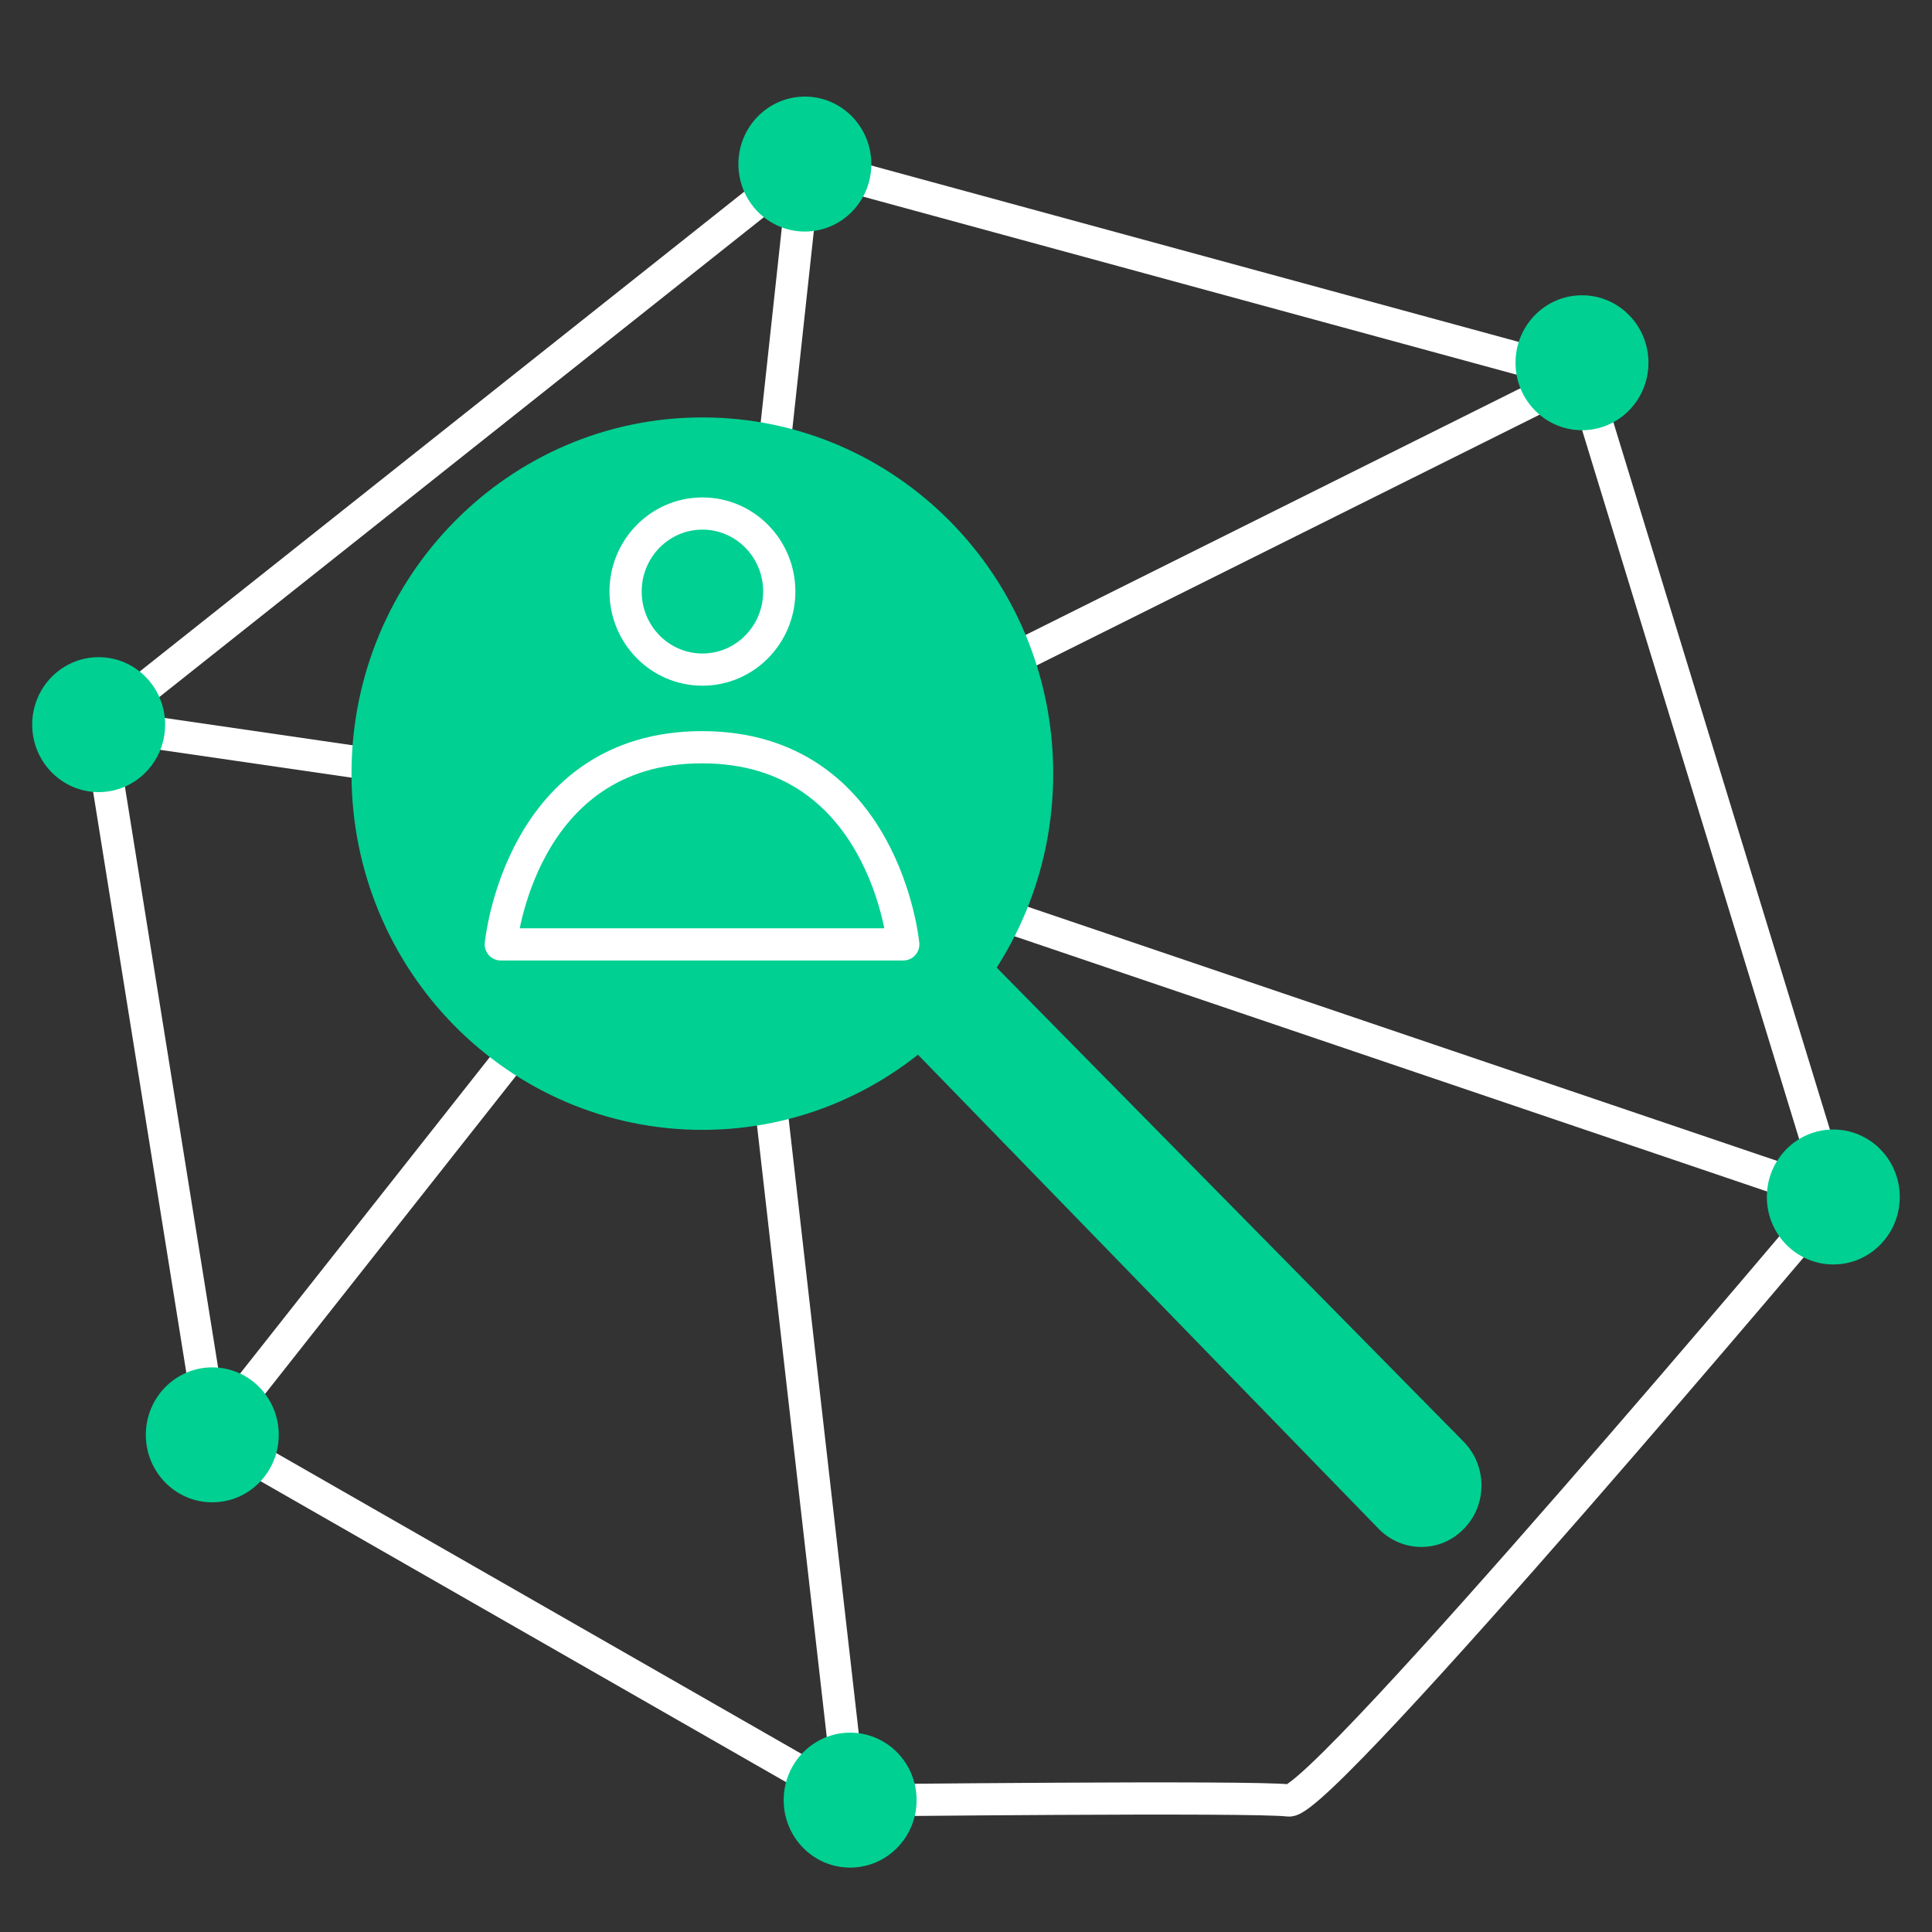 <?xml version="1.0" encoding="UTF-8"?> <svg xmlns="http://www.w3.org/2000/svg" width="60" height="60" viewBox="0 0 60 60" fill="none"><rect x="0" y="0" width="60" height="60" fill="#333333" stroke="none"/><path d="M28.502 32.748L42.812 47.475C43.538 48.225 44.737 48.236 45.464 47.475C46.19 46.738 46.19 45.532 45.464 44.783L30.889 29.985" fill="#00D092"></path><path d="M29.193 21.603L49.13 11.663" stroke="white" stroke-miterlimit="10"></path><path d="M29.562 27.889L56.937 37.173" stroke="white" stroke-miterlimit="10"></path><path d="M14.18 24.12L3.064 22.504" stroke="white" stroke-miterlimit="10"></path><path d="M17.039 31.32L6.592 44.56" stroke="white" stroke-miterlimit="10"></path><path d="M23.82 33.263L26.403 55.904" stroke="white" stroke-miterlimit="10"></path><path d="M23.82 15.948L24.997 5.096" stroke="white" stroke-miterlimit="10"></path><path d="M21.813 35.089C27.831 35.089 32.709 30.136 32.709 24.026C32.709 17.916 27.831 12.963 21.813 12.963C15.795 12.963 10.916 17.916 10.916 24.026C10.916 30.136 15.795 35.089 21.813 35.089Z" fill="#00D092"></path><path d="M21.815 20.795C23.133 20.795 24.201 19.71 24.201 18.371C24.201 17.033 23.133 15.948 21.815 15.948C20.496 15.948 19.428 17.033 19.428 18.371C19.428 19.71 20.496 20.795 21.815 20.795Z" stroke="white" stroke-linecap="round" stroke-linejoin="round"></path><path d="M15.564 29.329H28.052C28.052 29.329 27.476 23.206 21.802 23.206C16.129 23.206 15.553 29.329 15.553 29.329H15.564Z" stroke="white" stroke-linecap="round" stroke-linejoin="round"></path><path d="M3.064 22.504L24.996 5.096L49.142 11.675L56.948 37.173C56.948 37.173 41.047 56.057 40.021 55.916C38.995 55.776 26.414 55.916 26.414 55.916L6.604 44.572L3.064 22.504Z" stroke="white" stroke-miterlimit="10"></path><path d="M24.996 7.191C26.136 7.191 27.06 6.253 27.06 5.096C27.06 3.938 26.136 3 24.996 3C23.856 3 22.932 3.938 22.932 5.096C22.932 6.253 23.856 7.191 24.996 7.191Z" fill="#00D092"></path><path d="M49.13 13.361C50.27 13.361 51.194 12.423 51.194 11.265C51.194 10.108 50.27 9.17 49.13 9.17C47.99 9.17 47.066 10.108 47.066 11.265C47.066 12.423 47.99 13.361 49.13 13.361Z" fill="#00D092"></path><path d="M56.935 39.269C58.075 39.269 58.999 38.33 58.999 37.173C58.999 36.016 58.075 35.078 56.935 35.078C55.795 35.078 54.871 36.016 54.871 37.173C54.871 38.33 55.795 39.269 56.935 39.269Z" fill="#00D092"></path><path d="M6.593 46.656C7.733 46.656 8.657 45.718 8.657 44.56C8.657 43.403 7.733 42.465 6.593 42.465C5.453 42.465 4.529 43.403 4.529 44.56C4.529 45.718 5.453 46.656 6.593 46.656Z" fill="#00D092"></path><path d="M3.064 24.6C4.204 24.6 5.128 23.661 5.128 22.504C5.128 21.347 4.204 20.409 3.064 20.409C1.924 20.409 1 21.347 1 22.504C1 23.661 1.924 24.6 3.064 24.6Z" fill="#00D092"></path><path d="M26.402 58C27.542 58 28.466 57.062 28.466 55.904C28.466 54.747 27.542 53.809 26.402 53.809C25.262 53.809 24.338 54.747 24.338 55.904C24.338 57.062 25.262 58 26.402 58Z" fill="#00D092"></path></svg> 